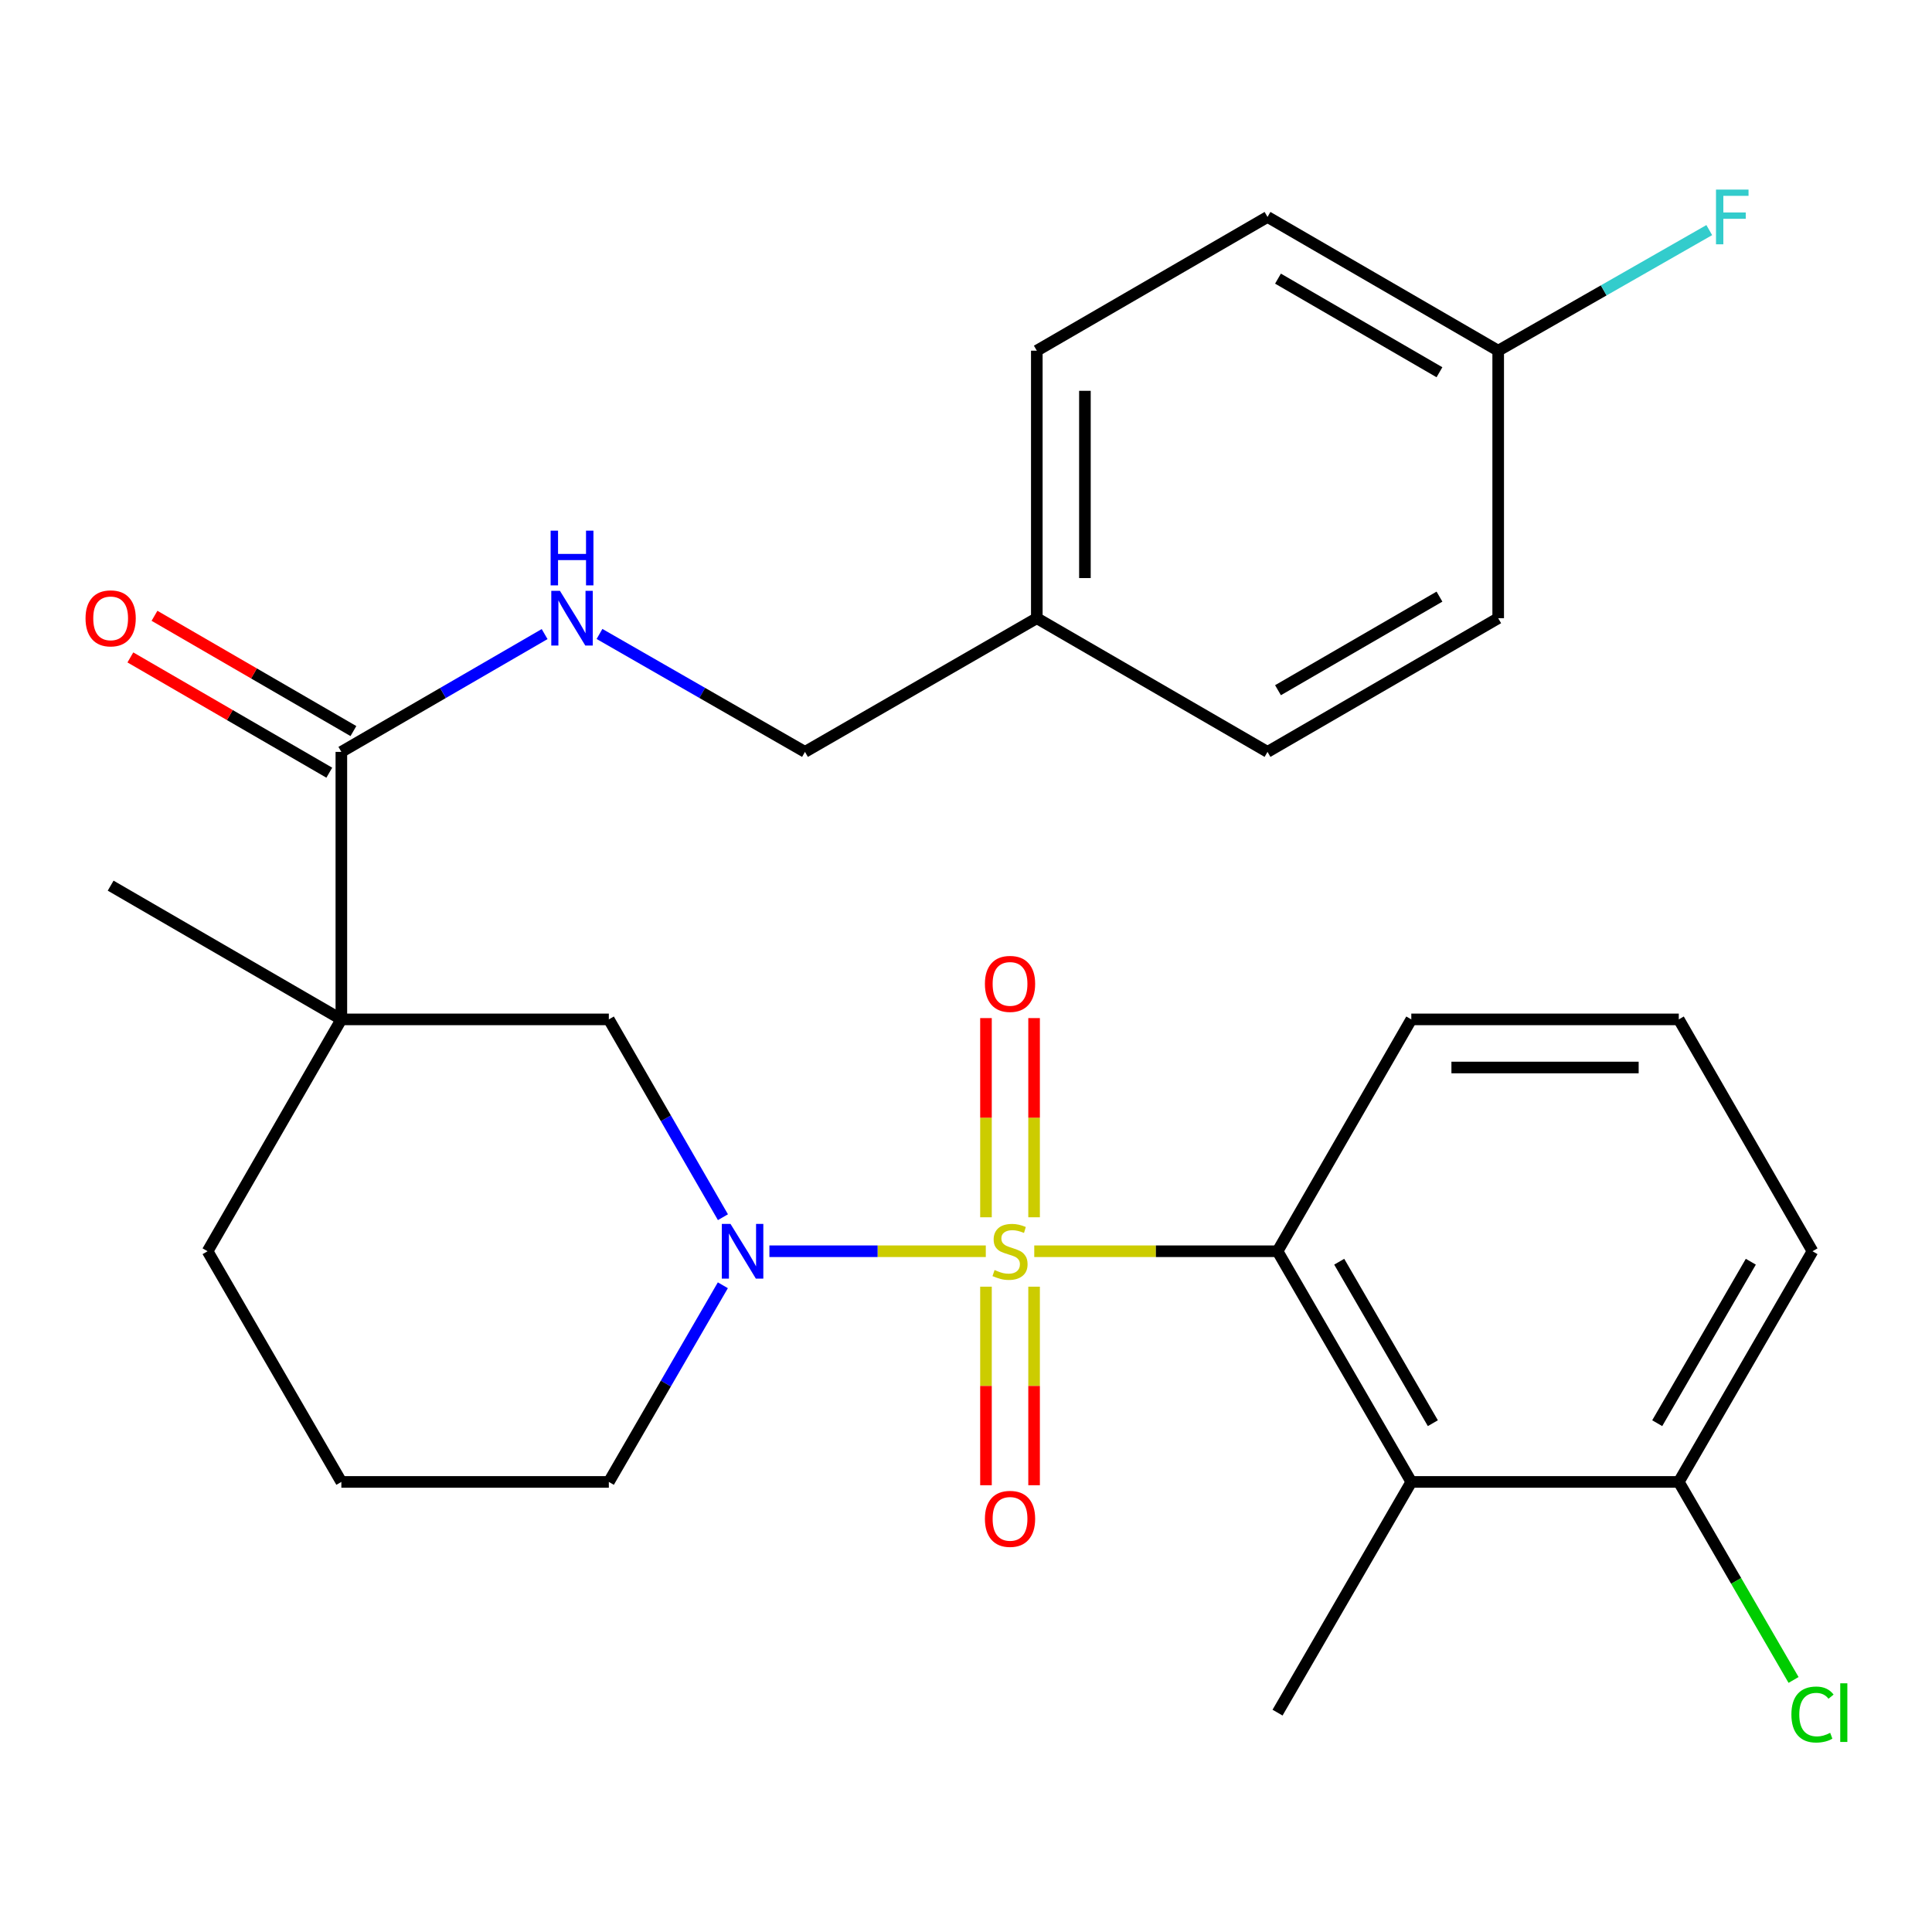 <?xml version='1.0' encoding='iso-8859-1'?>
<svg version='1.1' baseProfile='full'
              xmlns='http://www.w3.org/2000/svg'
                      xmlns:rdkit='http://www.rdkit.org/xml'
                      xmlns:xlink='http://www.w3.org/1999/xlink'
                  xml:space='preserve'
width='1000px' height='1000px' viewBox='0 0 1000 1000'>
<!-- END OF HEADER -->
<rect style='opacity:1.0;fill:#FFFFFF;stroke:none' width='1000' height='1000' x='0' y='0'> </rect>
<path class='bond-0' d='M 510.249,647.642 L 454.246,647.642' style='fill:none;fill-rule:evenodd;stroke:#CCCC00;stroke-width:6px;stroke-linecap:butt;stroke-linejoin:miter;stroke-opacity:1' />
<path class='bond-0' d='M 454.246,647.642 L 398.243,647.642' style='fill:none;fill-rule:evenodd;stroke:#0000FF;stroke-width:6px;stroke-linecap:butt;stroke-linejoin:miter;stroke-opacity:1' />
<path class='bond-1' d='M 535.331,647.642 L 598.291,647.642' style='fill:none;fill-rule:evenodd;stroke:#CCCC00;stroke-width:6px;stroke-linecap:butt;stroke-linejoin:miter;stroke-opacity:1' />
<path class='bond-1' d='M 598.291,647.642 L 661.251,647.642' style='fill:none;fill-rule:evenodd;stroke:#000000;stroke-width:6px;stroke-linecap:butt;stroke-linejoin:miter;stroke-opacity:1' />
<path class='bond-6' d='M 535.24,630.061 L 535.24,578.512' style='fill:none;fill-rule:evenodd;stroke:#CCCC00;stroke-width:6px;stroke-linecap:butt;stroke-linejoin:miter;stroke-opacity:1' />
<path class='bond-6' d='M 535.24,578.512 L 535.24,526.963' style='fill:none;fill-rule:evenodd;stroke:#FF0000;stroke-width:6px;stroke-linecap:butt;stroke-linejoin:miter;stroke-opacity:1' />
<path class='bond-6' d='M 510.339,630.061 L 510.339,578.512' style='fill:none;fill-rule:evenodd;stroke:#CCCC00;stroke-width:6px;stroke-linecap:butt;stroke-linejoin:miter;stroke-opacity:1' />
<path class='bond-6' d='M 510.339,578.512 L 510.339,526.963' style='fill:none;fill-rule:evenodd;stroke:#FF0000;stroke-width:6px;stroke-linecap:butt;stroke-linejoin:miter;stroke-opacity:1' />
<path class='bond-7' d='M 510.339,665.983 L 510.339,717.368' style='fill:none;fill-rule:evenodd;stroke:#CCCC00;stroke-width:6px;stroke-linecap:butt;stroke-linejoin:miter;stroke-opacity:1' />
<path class='bond-7' d='M 510.339,717.368 L 510.339,768.753' style='fill:none;fill-rule:evenodd;stroke:#FF0000;stroke-width:6px;stroke-linecap:butt;stroke-linejoin:miter;stroke-opacity:1' />
<path class='bond-7' d='M 535.24,665.983 L 535.24,717.368' style='fill:none;fill-rule:evenodd;stroke:#CCCC00;stroke-width:6px;stroke-linecap:butt;stroke-linejoin:miter;stroke-opacity:1' />
<path class='bond-7' d='M 535.24,717.368 L 535.24,768.753' style='fill:none;fill-rule:evenodd;stroke:#FF0000;stroke-width:6px;stroke-linecap:butt;stroke-linejoin:miter;stroke-opacity:1' />
<path class='bond-5' d='M 374.19,630.019 L 344.661,578.827' style='fill:none;fill-rule:evenodd;stroke:#0000FF;stroke-width:6px;stroke-linecap:butt;stroke-linejoin:miter;stroke-opacity:1' />
<path class='bond-5' d='M 344.661,578.827 L 315.132,527.635' style='fill:none;fill-rule:evenodd;stroke:#000000;stroke-width:6px;stroke-linecap:butt;stroke-linejoin:miter;stroke-opacity:1' />
<path class='bond-12' d='M 374.146,665.253 L 344.639,716.147' style='fill:none;fill-rule:evenodd;stroke:#0000FF;stroke-width:6px;stroke-linecap:butt;stroke-linejoin:miter;stroke-opacity:1' />
<path class='bond-12' d='M 344.639,716.147 L 315.132,767.041' style='fill:none;fill-rule:evenodd;stroke:#000000;stroke-width:6px;stroke-linecap:butt;stroke-linejoin:miter;stroke-opacity:1' />
<path class='bond-3' d='M 661.251,647.642 L 730.489,767.041' style='fill:none;fill-rule:evenodd;stroke:#000000;stroke-width:6px;stroke-linecap:butt;stroke-linejoin:miter;stroke-opacity:1' />
<path class='bond-3' d='M 693.177,653.061 L 741.644,736.64' style='fill:none;fill-rule:evenodd;stroke:#000000;stroke-width:6px;stroke-linecap:butt;stroke-linejoin:miter;stroke-opacity:1' />
<path class='bond-18' d='M 661.251,647.642 L 730.489,527.635' style='fill:none;fill-rule:evenodd;stroke:#000000;stroke-width:6px;stroke-linecap:butt;stroke-linejoin:miter;stroke-opacity:1' />
<path class='bond-2' d='M 176.685,527.635 L 315.132,527.635' style='fill:none;fill-rule:evenodd;stroke:#000000;stroke-width:6px;stroke-linecap:butt;stroke-linejoin:miter;stroke-opacity:1' />
<path class='bond-4' d='M 176.685,527.635 L 176.685,389.174' style='fill:none;fill-rule:evenodd;stroke:#000000;stroke-width:6px;stroke-linecap:butt;stroke-linejoin:miter;stroke-opacity:1' />
<path class='bond-17' d='M 176.685,527.635 L 57.272,458.411' style='fill:none;fill-rule:evenodd;stroke:#000000;stroke-width:6px;stroke-linecap:butt;stroke-linejoin:miter;stroke-opacity:1' />
<path class='bond-29' d='M 176.685,527.635 L 107.447,647.642' style='fill:none;fill-rule:evenodd;stroke:#000000;stroke-width:6px;stroke-linecap:butt;stroke-linejoin:miter;stroke-opacity:1' />
<path class='bond-9' d='M 730.489,767.041 L 868.936,767.041' style='fill:none;fill-rule:evenodd;stroke:#000000;stroke-width:6px;stroke-linecap:butt;stroke-linejoin:miter;stroke-opacity:1' />
<path class='bond-20' d='M 730.489,767.041 L 661.251,886.453' style='fill:none;fill-rule:evenodd;stroke:#000000;stroke-width:6px;stroke-linecap:butt;stroke-linejoin:miter;stroke-opacity:1' />
<path class='bond-8' d='M 176.685,389.174 L 229.289,358.687' style='fill:none;fill-rule:evenodd;stroke:#000000;stroke-width:6px;stroke-linecap:butt;stroke-linejoin:miter;stroke-opacity:1' />
<path class='bond-8' d='M 229.289,358.687 L 281.893,328.201' style='fill:none;fill-rule:evenodd;stroke:#0000FF;stroke-width:6px;stroke-linecap:butt;stroke-linejoin:miter;stroke-opacity:1' />
<path class='bond-10' d='M 182.927,378.401 L 131.446,348.569' style='fill:none;fill-rule:evenodd;stroke:#000000;stroke-width:6px;stroke-linecap:butt;stroke-linejoin:miter;stroke-opacity:1' />
<path class='bond-10' d='M 131.446,348.569 L 79.965,318.738' style='fill:none;fill-rule:evenodd;stroke:#FF0000;stroke-width:6px;stroke-linecap:butt;stroke-linejoin:miter;stroke-opacity:1' />
<path class='bond-10' d='M 170.442,399.946 L 118.961,370.114' style='fill:none;fill-rule:evenodd;stroke:#000000;stroke-width:6px;stroke-linecap:butt;stroke-linejoin:miter;stroke-opacity:1' />
<path class='bond-10' d='M 118.961,370.114 L 67.48,340.282' style='fill:none;fill-rule:evenodd;stroke:#FF0000;stroke-width:6px;stroke-linecap:butt;stroke-linejoin:miter;stroke-opacity:1' />
<path class='bond-11' d='M 310.299,328.136 L 363.478,358.655' style='fill:none;fill-rule:evenodd;stroke:#0000FF;stroke-width:6px;stroke-linecap:butt;stroke-linejoin:miter;stroke-opacity:1' />
<path class='bond-11' d='M 363.478,358.655 L 416.658,389.174' style='fill:none;fill-rule:evenodd;stroke:#000000;stroke-width:6px;stroke-linecap:butt;stroke-linejoin:miter;stroke-opacity:1' />
<path class='bond-15' d='M 868.936,767.041 L 898.64,818.292' style='fill:none;fill-rule:evenodd;stroke:#000000;stroke-width:6px;stroke-linecap:butt;stroke-linejoin:miter;stroke-opacity:1' />
<path class='bond-15' d='M 898.64,818.292 L 928.345,869.543' style='fill:none;fill-rule:evenodd;stroke:#00CC00;stroke-width:6px;stroke-linecap:butt;stroke-linejoin:miter;stroke-opacity:1' />
<path class='bond-28' d='M 868.936,767.041 L 938.146,647.642' style='fill:none;fill-rule:evenodd;stroke:#000000;stroke-width:6px;stroke-linecap:butt;stroke-linejoin:miter;stroke-opacity:1' />
<path class='bond-28' d='M 857.774,736.643 L 906.221,653.064' style='fill:none;fill-rule:evenodd;stroke:#000000;stroke-width:6px;stroke-linecap:butt;stroke-linejoin:miter;stroke-opacity:1' />
<path class='bond-16' d='M 416.658,389.174 L 536.651,319.978' style='fill:none;fill-rule:evenodd;stroke:#000000;stroke-width:6px;stroke-linecap:butt;stroke-linejoin:miter;stroke-opacity:1' />
<path class='bond-25' d='M 315.132,767.041 L 176.685,767.041' style='fill:none;fill-rule:evenodd;stroke:#000000;stroke-width:6px;stroke-linecap:butt;stroke-linejoin:miter;stroke-opacity:1' />
<path class='bond-13' d='M 107.447,647.642 L 176.685,767.041' style='fill:none;fill-rule:evenodd;stroke:#000000;stroke-width:6px;stroke-linecap:butt;stroke-linejoin:miter;stroke-opacity:1' />
<path class='bond-14' d='M 775.462,181.516 L 656.063,112.292' style='fill:none;fill-rule:evenodd;stroke:#000000;stroke-width:6px;stroke-linecap:butt;stroke-linejoin:miter;stroke-opacity:1' />
<path class='bond-14' d='M 745.063,192.675 L 661.484,144.218' style='fill:none;fill-rule:evenodd;stroke:#000000;stroke-width:6px;stroke-linecap:butt;stroke-linejoin:miter;stroke-opacity:1' />
<path class='bond-19' d='M 775.462,181.516 L 830.085,150.306' style='fill:none;fill-rule:evenodd;stroke:#000000;stroke-width:6px;stroke-linecap:butt;stroke-linejoin:miter;stroke-opacity:1' />
<path class='bond-19' d='M 830.085,150.306 L 884.709,119.097' style='fill:none;fill-rule:evenodd;stroke:#33CCCC;stroke-width:6px;stroke-linecap:butt;stroke-linejoin:miter;stroke-opacity:1' />
<path class='bond-30' d='M 775.462,181.516 L 775.462,319.978' style='fill:none;fill-rule:evenodd;stroke:#000000;stroke-width:6px;stroke-linecap:butt;stroke-linejoin:miter;stroke-opacity:1' />
<path class='bond-23' d='M 536.651,319.978 L 656.063,389.174' style='fill:none;fill-rule:evenodd;stroke:#000000;stroke-width:6px;stroke-linecap:butt;stroke-linejoin:miter;stroke-opacity:1' />
<path class='bond-24' d='M 536.651,319.978 L 536.651,181.516' style='fill:none;fill-rule:evenodd;stroke:#000000;stroke-width:6px;stroke-linecap:butt;stroke-linejoin:miter;stroke-opacity:1' />
<path class='bond-24' d='M 561.552,299.208 L 561.552,202.285' style='fill:none;fill-rule:evenodd;stroke:#000000;stroke-width:6px;stroke-linecap:butt;stroke-linejoin:miter;stroke-opacity:1' />
<path class='bond-26' d='M 730.489,527.635 L 868.936,527.635' style='fill:none;fill-rule:evenodd;stroke:#000000;stroke-width:6px;stroke-linecap:butt;stroke-linejoin:miter;stroke-opacity:1' />
<path class='bond-26' d='M 751.256,552.536 L 848.169,552.536' style='fill:none;fill-rule:evenodd;stroke:#000000;stroke-width:6px;stroke-linecap:butt;stroke-linejoin:miter;stroke-opacity:1' />
<path class='bond-21' d='M 775.462,319.978 L 656.063,389.174' style='fill:none;fill-rule:evenodd;stroke:#000000;stroke-width:6px;stroke-linecap:butt;stroke-linejoin:miter;stroke-opacity:1' />
<path class='bond-21' d='M 745.066,308.813 L 661.487,357.25' style='fill:none;fill-rule:evenodd;stroke:#000000;stroke-width:6px;stroke-linecap:butt;stroke-linejoin:miter;stroke-opacity:1' />
<path class='bond-22' d='M 656.063,112.292 L 536.651,181.516' style='fill:none;fill-rule:evenodd;stroke:#000000;stroke-width:6px;stroke-linecap:butt;stroke-linejoin:miter;stroke-opacity:1' />
<path class='bond-27' d='M 868.936,527.635 L 938.146,647.642' style='fill:none;fill-rule:evenodd;stroke:#000000;stroke-width:6px;stroke-linecap:butt;stroke-linejoin:miter;stroke-opacity:1' />
<path  class='atom-0' d='M 514.79 657.362
Q 515.11 657.482, 516.43 658.042
Q 517.75 658.602, 519.19 658.962
Q 520.67 659.282, 522.11 659.282
Q 524.79 659.282, 526.35 658.002
Q 527.91 656.682, 527.91 654.402
Q 527.91 652.842, 527.11 651.882
Q 526.35 650.922, 525.15 650.402
Q 523.95 649.882, 521.95 649.282
Q 519.43 648.522, 517.91 647.802
Q 516.43 647.082, 515.35 645.562
Q 514.31 644.042, 514.31 641.482
Q 514.31 637.922, 516.71 635.722
Q 519.15 633.522, 523.95 633.522
Q 527.23 633.522, 530.95 635.082
L 530.03 638.162
Q 526.63 636.762, 524.07 636.762
Q 521.31 636.762, 519.79 637.922
Q 518.27 639.042, 518.31 641.002
Q 518.31 642.522, 519.07 643.442
Q 519.87 644.362, 520.99 644.882
Q 522.15 645.402, 524.07 646.002
Q 526.63 646.802, 528.15 647.602
Q 529.67 648.402, 530.75 650.042
Q 531.87 651.642, 531.87 654.402
Q 531.87 658.322, 529.23 660.442
Q 526.63 662.522, 522.27 662.522
Q 519.75 662.522, 517.83 661.962
Q 515.95 661.442, 513.71 660.522
L 514.79 657.362
' fill='#CCCC00'/>
<path  class='atom-1' d='M 378.096 633.482
L 387.376 648.482
Q 388.296 649.962, 389.776 652.642
Q 391.256 655.322, 391.336 655.482
L 391.336 633.482
L 395.096 633.482
L 395.096 661.802
L 391.216 661.802
L 381.256 645.402
Q 380.096 643.482, 378.856 641.282
Q 377.656 639.082, 377.296 638.402
L 377.296 661.802
L 373.616 661.802
L 373.616 633.482
L 378.096 633.482
' fill='#0000FF'/>
<path  class='atom-7' d='M 509.79 509.261
Q 509.79 502.461, 513.15 498.661
Q 516.51 494.861, 522.79 494.861
Q 529.07 494.861, 532.43 498.661
Q 535.79 502.461, 535.79 509.261
Q 535.79 516.141, 532.39 520.061
Q 528.99 523.941, 522.79 523.941
Q 516.55 523.941, 513.15 520.061
Q 509.79 516.181, 509.79 509.261
M 522.79 520.741
Q 527.11 520.741, 529.43 517.861
Q 531.79 514.941, 531.79 509.261
Q 531.79 503.701, 529.43 500.901
Q 527.11 498.061, 522.79 498.061
Q 518.47 498.061, 516.11 500.861
Q 513.79 503.661, 513.79 509.261
Q 513.79 514.981, 516.11 517.861
Q 518.47 520.741, 522.79 520.741
' fill='#FF0000'/>
<path  class='atom-8' d='M 509.79 786.156
Q 509.79 779.356, 513.15 775.556
Q 516.51 771.756, 522.79 771.756
Q 529.07 771.756, 532.43 775.556
Q 535.79 779.356, 535.79 786.156
Q 535.79 793.036, 532.39 796.956
Q 528.99 800.836, 522.79 800.836
Q 516.55 800.836, 513.15 796.956
Q 509.79 793.076, 509.79 786.156
M 522.79 797.636
Q 527.11 797.636, 529.43 794.756
Q 531.79 791.836, 531.79 786.156
Q 531.79 780.596, 529.43 777.796
Q 527.11 774.956, 522.79 774.956
Q 518.47 774.956, 516.11 777.756
Q 513.79 780.556, 513.79 786.156
Q 513.79 791.876, 516.11 794.756
Q 518.47 797.636, 522.79 797.636
' fill='#FF0000'/>
<path  class='atom-9' d='M 289.823 305.818
L 299.103 320.818
Q 300.023 322.298, 301.503 324.978
Q 302.983 327.658, 303.063 327.818
L 303.063 305.818
L 306.823 305.818
L 306.823 334.138
L 302.943 334.138
L 292.983 317.738
Q 291.823 315.818, 290.583 313.618
Q 289.383 311.418, 289.023 310.738
L 289.023 334.138
L 285.343 334.138
L 285.343 305.818
L 289.823 305.818
' fill='#0000FF'/>
<path  class='atom-9' d='M 285.003 274.666
L 288.843 274.666
L 288.843 286.706
L 303.323 286.706
L 303.323 274.666
L 307.163 274.666
L 307.163 302.986
L 303.323 302.986
L 303.323 289.906
L 288.843 289.906
L 288.843 302.986
L 285.003 302.986
L 285.003 274.666
' fill='#0000FF'/>
<path  class='atom-11' d='M 44.272 320.058
Q 44.272 313.258, 47.632 309.458
Q 50.992 305.658, 57.272 305.658
Q 63.552 305.658, 66.912 309.458
Q 70.272 313.258, 70.272 320.058
Q 70.272 326.938, 66.872 330.858
Q 63.472 334.738, 57.272 334.738
Q 51.032 334.738, 47.632 330.858
Q 44.272 326.978, 44.272 320.058
M 57.272 331.538
Q 61.592 331.538, 63.912 328.658
Q 66.272 325.738, 66.272 320.058
Q 66.272 314.498, 63.912 311.698
Q 61.592 308.858, 57.272 308.858
Q 52.952 308.858, 50.592 311.658
Q 48.272 314.458, 48.272 320.058
Q 48.272 325.778, 50.592 328.658
Q 52.952 331.538, 57.272 331.538
' fill='#FF0000'/>
<path  class='atom-16' d='M 927.226 887.433
Q 927.226 880.393, 930.506 876.713
Q 933.826 872.993, 940.106 872.993
Q 945.946 872.993, 949.066 877.113
L 946.426 879.273
Q 944.146 876.273, 940.106 876.273
Q 935.826 876.273, 933.546 879.153
Q 931.306 881.993, 931.306 887.433
Q 931.306 893.033, 933.626 895.913
Q 935.986 898.793, 940.546 898.793
Q 943.666 898.793, 947.306 896.913
L 948.426 899.913
Q 946.946 900.873, 944.706 901.433
Q 942.466 901.993, 939.986 901.993
Q 933.826 901.993, 930.506 898.233
Q 927.226 894.473, 927.226 887.433
' fill='#00CC00'/>
<path  class='atom-16' d='M 952.506 871.273
L 956.186 871.273
L 956.186 901.633
L 952.506 901.633
L 952.506 871.273
' fill='#00CC00'/>
<path  class='atom-20' d='M 888.197 98.132
L 905.037 98.132
L 905.037 101.372
L 891.997 101.372
L 891.997 109.972
L 903.597 109.972
L 903.597 113.252
L 891.997 113.252
L 891.997 126.452
L 888.197 126.452
L 888.197 98.132
' fill='#33CCCC'/>
</svg>
